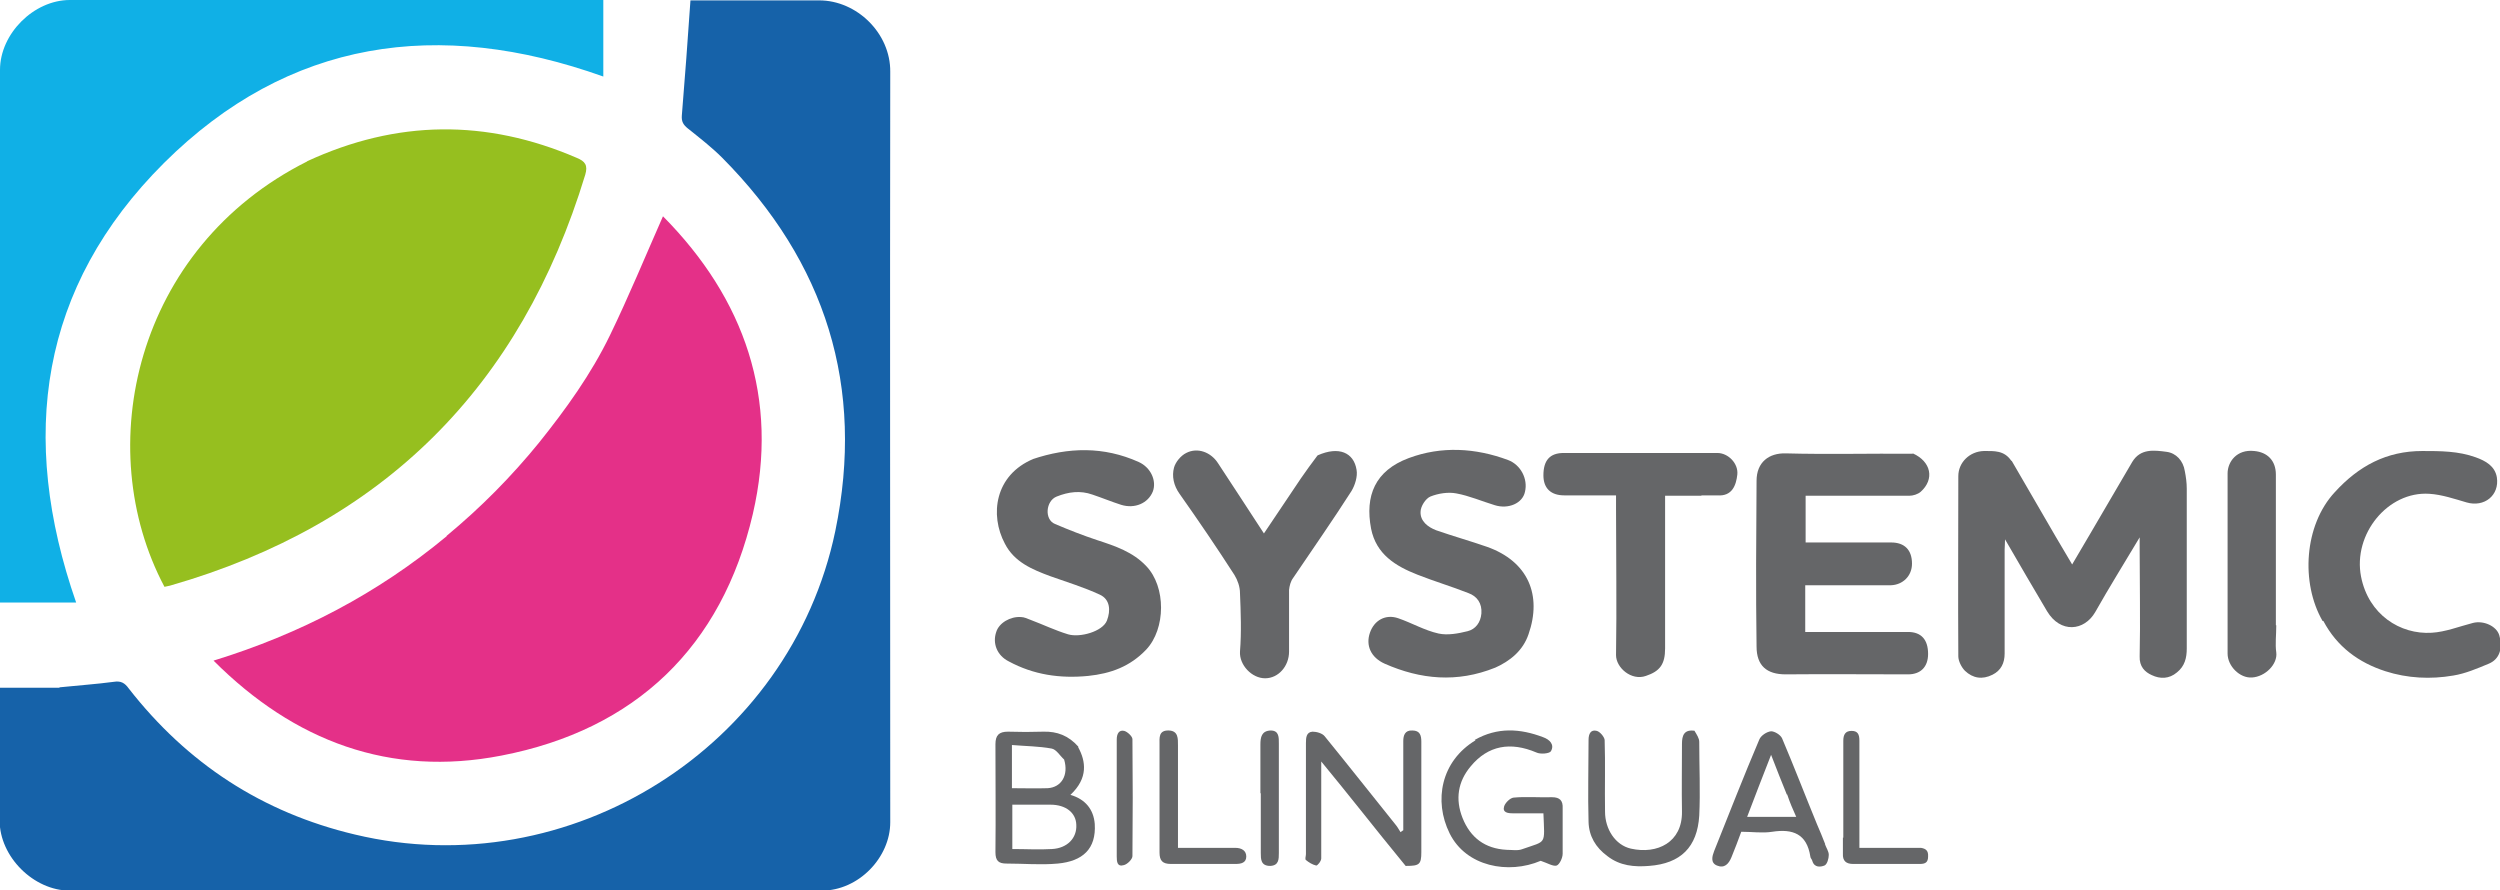 <svg xmlns="http://www.w3.org/2000/svg" id="Camada_2" data-name="Camada 2" viewBox="0 0 63.69 22.68"><defs><style>      .cls-1 {        fill: #656668;      }      .cls-2 {        fill: #96bf1f;      }      .cls-3 {        fill: #e43088;      }      .cls-4 {        fill: #10b0e6;      }      .cls-5 {        fill: #1662a9;      }    </style></defs><g id="Camada_1-2" data-name="Camada 1"><path class="cls-5" d="m1.52,17.51c.48-.05.93-.08,1.38-.14.18-.03.28.03.38.17,1.49,1.91,3.4,3.16,5.76,3.72,5.47,1.31,11.09-2.22,12.24-7.73.76-3.67-.24-6.85-2.88-9.51-.27-.27-.58-.51-.88-.75-.11-.09-.16-.17-.15-.32.08-.96.15-1.93.22-2.94h.21c1.02,0,2.04,0,3.07,0,.96,0,1.82.84,1.81,1.82-.01,6.37,0,12.75,0,19.12,0,.89-.8,1.74-1.75,1.74-6.38,0-12.76,0-19.15,0-.92,0-1.79-.86-1.79-1.79,0-1.11,0-2.22,0-3.38.51,0,1,0,1.52,0Z"></path><path class="cls-3" d="m11.38,13.65c.87-.72,1.65-1.51,2.35-2.37.69-.86,1.33-1.75,1.81-2.74.48-.99.9-2.01,1.35-3.03,2.08,2.1,2.97,4.64,2.29,7.58-.79,3.39-2.99,5.5-6.41,6.16-2.83.55-5.27-.36-7.33-2.42,2.21-.68,4.18-1.71,5.94-3.17Z"></path><path class="cls-2" d="m7.82,4.11c2.29-1.06,4.57-1.08,6.87-.09.22.09.29.19.22.43-1.64,5.4-5.14,8.91-10.58,10.47-.05.01-.1.02-.14.03-1.88-3.54-.75-8.64,3.64-10.84Z"></path><path class="cls-4" d="m0,9.13C0,6.66,0,4.22,0,1.78,0,.86.86,0,1.78,0c4.44,0,8.88,0,13.32,0h.27v1.95C11.17.45,7.35,1,4.18,4.15,1.01,7.31.47,11.13,1.94,15.35H0v-6.22Z"></path><path class="cls-1" d="m51.25,11.74c.38.65.75,1.29,1.12,1.93.13.22.26.44.42.71.18-.31.34-.58.5-.85.34-.59.69-1.17,1.03-1.76.21-.35.56-.3.87-.26.25.03.43.23.47.49.03.15.05.3.05.45,0,1.36,0,2.71,0,4.07,0,.24-.05.45-.25.61-.2.17-.43.17-.64.07-.18-.08-.32-.22-.31-.48.02-.91,0-1.82,0-2.73v-.3c-.4.67-.78,1.28-1.13,1.9-.28.49-.89.55-1.23-.02-.35-.59-.7-1.19-1.07-1.83,0,.12-.01.19-.01.26,0,.88,0,1.77,0,2.65,0,.24-.09.43-.31.54-.26.13-.5.09-.7-.1-.09-.09-.17-.25-.17-.37-.01-1.53,0-3.06,0-4.59,0-.35.29-.63.65-.64.26,0,.52-.02.7.25Z"></path><path class="cls-1" d="m48.73,11.55c.47.21.56.66.2.98-.07.06-.19.1-.29.1-.87,0-1.75,0-2.64,0v1.19c.45,0,.89,0,1.33,0,.28,0,.57,0,.85,0,.34,0,.53.19.53.54,0,.31-.23.54-.54.55-.72,0-1.44,0-2.18,0v1.19h.97c.55,0,1.1,0,1.65,0,.34,0,.51.2.51.56,0,.33-.19.52-.51.52-1.04,0-2.08-.01-3.12,0-.48,0-.74-.22-.74-.71-.02-1.41-.01-2.82,0-4.22,0-.48.32-.71.74-.7,1.07.03,2.15,0,3.24.01Z"></path><path class="cls-1" d="m26.3,11.7c.92-.31,1.82-.33,2.71.07.31.14.46.48.36.75-.12.3-.46.45-.81.34-.25-.08-.49-.18-.73-.26-.31-.11-.61-.07-.91.05-.28.11-.32.59-.04.7.35.15.71.29,1.07.41.46.15.91.3,1.25.66.51.53.5,1.6,0,2.13-.41.43-.9.61-1.48.67-.72.07-1.39-.03-2.02-.37-.3-.15-.42-.46-.32-.75.07-.23.36-.4.63-.38.08,0,.16.04.24.07.32.12.63.27.96.37.3.09.88-.07.99-.35.1-.26.08-.54-.18-.66-.41-.19-.84-.32-1.26-.47-.46-.17-.92-.36-1.16-.83-.39-.73-.26-1.75.73-2.16Z"></path><path class="cls-1" d="m38.09,17.01c-.97.39-1.9.3-2.81-.1-.36-.16-.49-.47-.38-.79.11-.32.4-.48.72-.37.35.12.67.31,1.03.39.23.05.5,0,.74-.06.2-.05.33-.22.35-.45.02-.26-.11-.44-.33-.52-.43-.17-.87-.3-1.3-.47-.56-.22-1.05-.52-1.18-1.17-.16-.84.1-1.48.96-1.8.83-.31,1.7-.26,2.53.05.32.12.51.48.43.81-.06.29-.42.45-.77.34-.33-.1-.65-.24-.98-.3-.21-.04-.46,0-.66.08-.12.05-.25.25-.25.39-.01.24.19.39.4.47.43.15.86.27,1.29.42,1.05.37,1.41,1.23,1.06,2.23-.14.41-.46.68-.87.86Z"></path><path class="cls-1" d="m59.17,15.82c-.56-.97-.47-2.44.31-3.28.61-.67,1.32-1.05,2.23-1.05.46,0,.92,0,1.36.16.25.09.49.22.54.51.07.46-.32.77-.77.64-.31-.09-.63-.2-.95-.22-1.06-.07-1.95,1.03-1.74,2.11.19.97,1,1.48,1.8,1.43.35-.02.7-.16,1.05-.25.27-.07.6.08.67.31.1.35,0,.62-.27.73-.29.12-.59.25-.9.3-.58.1-1.17.07-1.73-.11-.68-.22-1.23-.62-1.58-1.28Z"></path><path class="cls-1" d="m33.57,11.6c.54-.24.92-.07.99.37.03.17-.04.39-.13.54-.48.75-.99,1.48-1.49,2.22-.06.08-.09.2-.1.3,0,.52,0,1.05,0,1.57,0,.37-.27.68-.61.68-.34,0-.66-.34-.64-.68.04-.5.02-1,0-1.49,0-.16-.06-.33-.14-.46-.45-.7-.92-1.39-1.4-2.07-.15-.21-.2-.45-.14-.67.04-.14.17-.3.31-.37.29-.15.63-.02.81.26.39.59.77,1.18,1.17,1.79.32-.48.63-.94.94-1.4.13-.19.27-.38.42-.58Z"></path><path class="cls-1" d="m43.35,12.63h-.93v.29c0,1.2,0,2.4,0,3.6,0,.4-.13.58-.49.7-.37.13-.76-.21-.76-.53.02-1.25,0-2.51,0-3.76v-.31c-.45,0-.89,0-1.32,0-.34,0-.53-.18-.53-.51,0-.38.16-.57.52-.57,1.3,0,2.61,0,3.91,0,.28,0,.54.27.51.55-.03.27-.13.56-.51.53-.13,0-.26,0-.41,0Z"></path><path class="cls-1" d="m57.99,15.93c0,.25-.03.48,0,.69.04.3-.28.62-.62.64-.31.02-.62-.29-.62-.61,0-1.53,0-3.06,0-4.59,0-.29.23-.62.68-.57.33.03.55.24.55.6,0,1.27,0,2.54,0,3.84Z"></path><path class="cls-1" d="m35.81,22.06c-.4-.49-.79-.97-1.17-1.45-.31-.39-.62-.77-.98-1.21,0,.25,0,.44,0,.64,0,.61,0,1.22,0,1.83,0,.07-.1.19-.13.18-.09-.02-.19-.08-.26-.14-.03-.02,0-.1,0-.15,0-.94,0-1.89,0-2.83,0-.14.01-.28.17-.29.1,0,.25.04.31.12.61.75,1.21,1.51,1.82,2.27.04.05.07.11.11.17.02-.02.05-.03.07-.05,0-.46,0-.92,0-1.37,0-.3,0-.6,0-.9,0-.14.04-.28.23-.27.2,0,.23.13.23.29,0,.94,0,1.87,0,2.81,0,.31-.05.35-.38.35Z"></path><path class="cls-1" d="m27.47,19.04c.19.35.26.78-.2,1.21.38.11.59.37.62.74.04.64-.31.95-.94,1.01-.43.04-.87,0-1.31,0-.2,0-.28-.07-.28-.29.01-.92,0-1.84,0-2.75,0-.23.09-.32.32-.32.3.01.6.01.9,0,.35-.01.64.1.89.38m-.7,1.48h-.98v1.13c.35,0,.68.02,1.01,0,.39-.02.64-.28.62-.62-.01-.3-.26-.51-.66-.51m.35-1.15c-.11-.1-.2-.26-.32-.28-.33-.06-.66-.06-1.01-.09v1.1c.31,0,.61.01.91,0,.35-.02.54-.33.42-.73Z"></path><path class="cls-1" d="m37.57,18.85c.58-.33,1.16-.29,1.74-.07.17.06.3.19.2.36-.04.06-.27.08-.37.03-.66-.28-1.23-.18-1.67.35-.33.39-.4.84-.21,1.32.2.5.57.78,1.12.81.14,0,.29.03.41-.02.62-.22.56-.09.53-.91-.26,0-.52,0-.78,0-.13,0-.27-.02-.22-.18.03-.09.15-.21.24-.22.32-.03.65,0,.98-.01.2,0,.28.09.27.28,0,.39,0,.77,0,1.16,0,.11-.08.27-.15.3-.09.03-.23-.06-.41-.12-.82.35-1.9.15-2.32-.7-.41-.83-.22-1.84.66-2.37Z"></path><path class="cls-1" d="m46.49,21.5c.04.11.1.19.1.28,0,.09-.04.24-.11.27-.1.04-.26.06-.31-.12-.01-.04-.05-.07-.05-.11-.09-.58-.45-.71-.97-.63-.25.04-.51,0-.79,0-.08.22-.16.43-.25.65-.07.17-.18.29-.37.21-.17-.07-.12-.24-.07-.37.38-.95.75-1.9,1.15-2.84.04-.1.19-.2.3-.21.09,0,.24.09.28.18.31.73.59,1.46.89,2.19.07.16.14.33.21.51m-.98-1.27c-.13-.31-.25-.63-.4-1.01-.22.57-.42,1.07-.61,1.58h1.25c-.09-.2-.16-.36-.23-.57Z"></path><path class="cls-1" d="m43.17,18.62c.06.1.12.19.12.28,0,.63.03,1.26,0,1.88-.05.8-.47,1.22-1.28,1.28-.37.03-.74,0-1.06-.25-.3-.22-.47-.51-.48-.87-.02-.7,0-1.39,0-2.09,0-.16.06-.27.21-.23.08.02.19.15.2.23.02.61,0,1.22.01,1.83,0,.44.26.85.66.94.67.15,1.31-.16,1.3-.94-.01-.58,0-1.15,0-1.73,0-.21.05-.38.34-.33Z"></path><path class="cls-1" d="m29.54,20.41c0-.5,0-.97,0-1.44,0-.17-.03-.37.24-.36.24.01.23.21.23.38,0,.8,0,1.59,0,2.39v.22c.25,0,.5,0,.74,0,.24,0,.48,0,.72,0,.16,0,.28.07.28.22,0,.16-.13.19-.27.19-.55,0-1.1,0-1.65,0-.21,0-.29-.08-.29-.29,0-.43,0-.86,0-1.31Z"></path><path class="cls-1" d="m46.96,21.34c0-.8,0-1.57,0-2.34,0-.04,0-.09,0-.13,0-.15.05-.25.21-.25.16,0,.2.09.2.25,0,.81,0,1.61,0,2.42v.31c.46,0,.9,0,1.34,0,.08,0,.16,0,.23,0,.12.02.19.07.18.22,0,.15-.07.19-.21.19-.57,0-1.13,0-1.7,0-.18,0-.27-.08-.26-.26,0-.13,0-.26,0-.41Z"></path><path class="cls-1" d="m32.11,20.21c0-.43,0-.83,0-1.24,0-.19.03-.35.26-.36.22,0,.21.18.21.34,0,.93,0,1.85,0,2.78,0,.16,0,.32-.22.33-.24,0-.24-.17-.24-.33,0-.5,0-1,0-1.52Z"></path><path class="cls-1" d="m28.45,20.05c0-.42,0-.82,0-1.21,0-.15.06-.25.19-.22.08.02.21.14.21.21.01.99.01,1.99,0,2.98,0,.08-.13.21-.22.23-.17.05-.18-.09-.18-.22,0-.58,0-1.17,0-1.78Z"></path></g></svg>